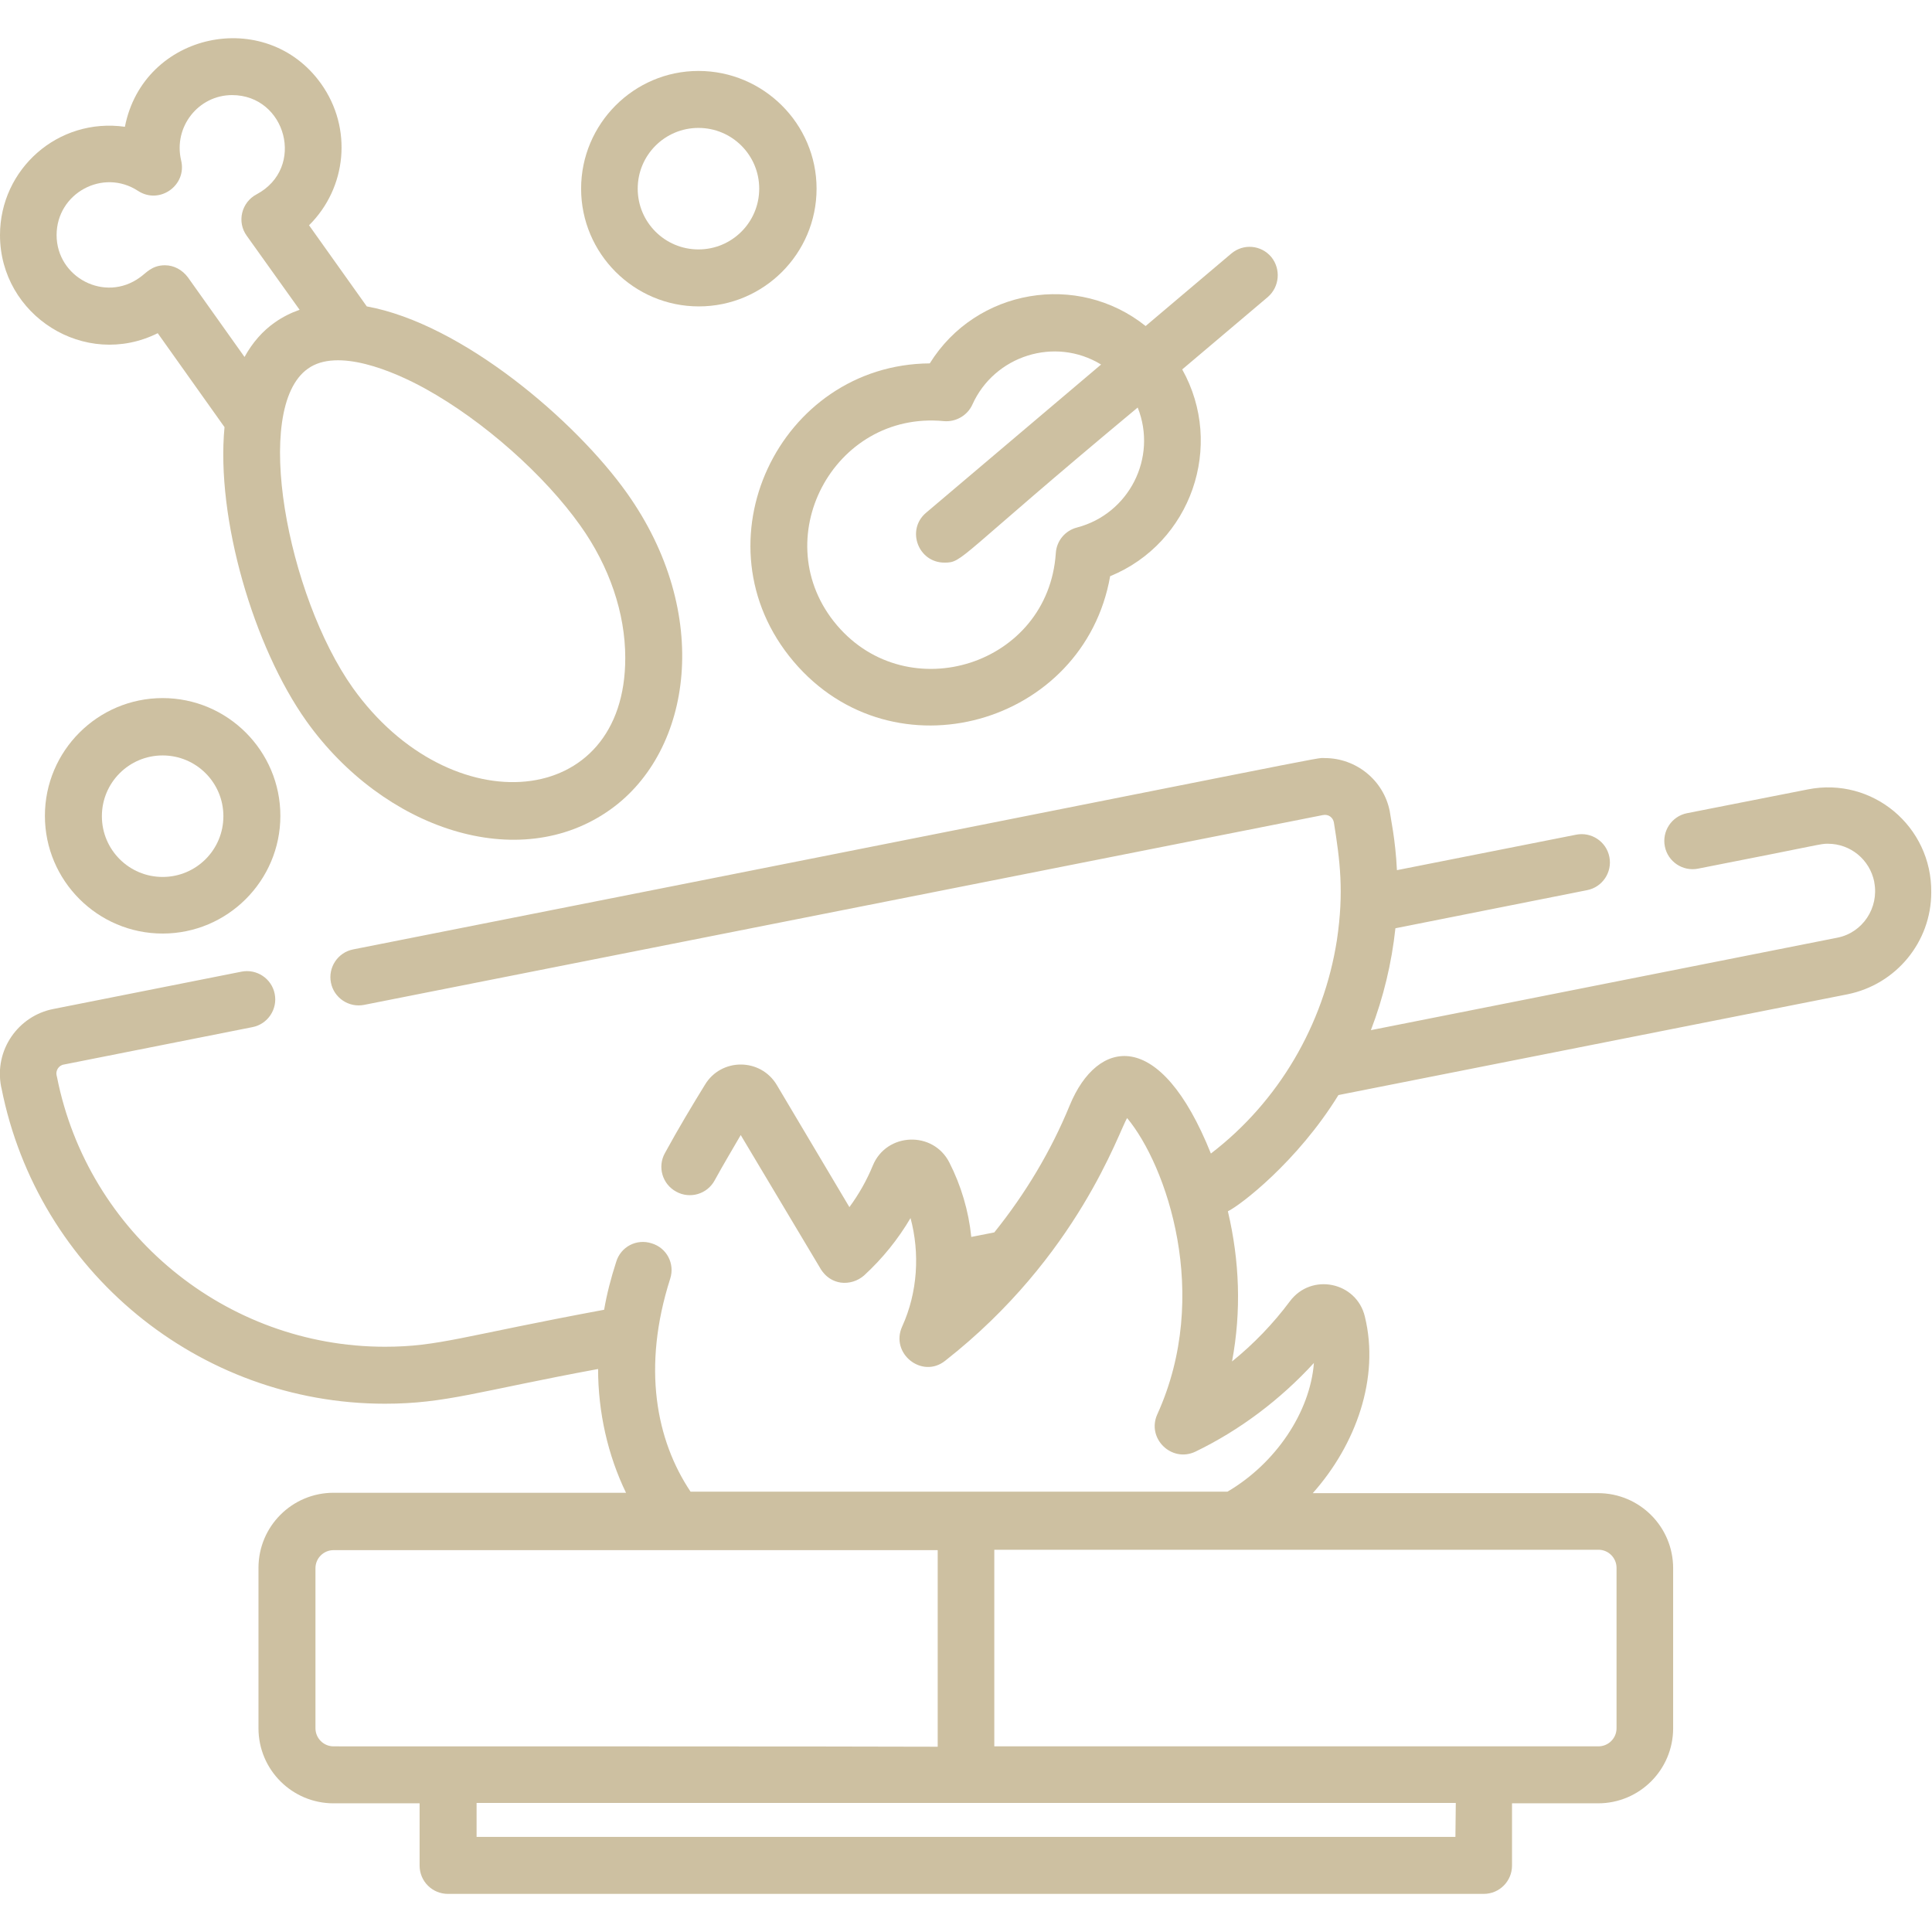 <?xml version="1.0" encoding="utf-8"?>
<!-- Generator: Adobe Illustrator 26.3.1, SVG Export Plug-In . SVG Version: 6.00 Build 0)  -->
<svg version="1.1" id="Capa_1" xmlns="http://www.w3.org/2000/svg" xmlns:xlink="http://www.w3.org/1999/xlink" x="0px" y="0px"
	 viewBox="0 0 512 512" style="enable-background:new 0 0 512 512;" xml:space="preserve">
<style type="text/css">
	.st0{fill:#CDC0A1;}
</style>
<g>
	<g>
		<path class="st0" d="M479.1,209.2l-32,6.3c-4.1,0.8-6.7,4.8-5.9,8.8c0.8,4.1,4.8,6.7,8.8,5.9c33.8-6.6,32.3-6.6,34.4-6.6
			c6,0,11.1,4.2,12.3,10.1l0,0.1c1.3,6.8-3.1,13.4-9.8,14.7l-123.6,24.5c3.3-8.6,5.5-17.7,6.5-27l50.8-10.1c4.1-0.8,6.7-4.8,5.9-8.8
			c-0.8-4.1-4.8-6.7-8.8-5.9l-47.5,9.4c-0.4-8.3-1.7-13.9-1.9-15.6c-1.6-8.2-8.9-14.1-17.2-14.1c-3.2,0,13-2.8-257.5,50.7
			c-4.1,0.8-6.7,4.8-5.9,8.8c0.8,4.1,4.8,6.7,8.8,5.9l254.1-50.3c1.5-0.3,2.7,0.7,2.9,2c1.6,10,2.7,18.3,0.8,31.1
			c-3.5,22.5-15.5,42.9-33.4,56.6c-13.5-33.7-30.1-30.5-37.4-12.8c-5,12.2-11.8,23.5-20,33.7l-6.1,1.2c-0.7-6.9-2.7-13.6-5.8-19.7
			c-4.3-8.5-16.7-8-20.3,0.8c-1.6,3.9-3.7,7.6-6.2,11l-19.2-32.3c-4.3-7.3-14.8-7.3-19.1-0.1c-3.2,5.2-7,11.5-10.6,18.1
			c-2,3.6-0.7,8.2,3,10.2c3.6,2,8.2,0.7,10.2-3c2.3-4.2,4.7-8.2,6.9-12l20.9,35c0.1,0.1,1.6,3.5,5.6,4.1c2.2,0.3,4.5-0.4,6.2-1.9
			c4.9-4.5,9-9.6,12.3-15.2c2.5,9.3,1.9,19.7-2.2,28.7c-3.3,7.2,5.3,14,11.4,9.1c35.2-27.6,46-60.8,48.2-64.3
			c10.4,12.5,22.4,46.8,8,78.5c-2.9,6.4,3.8,12.9,10.1,9.9c11.8-5.7,22.5-13.8,31.4-23.5c-1,13-10.1,26.6-22.9,34.1H183
			c-9.1-13.6-12.9-32.9-5.4-56.4c1.3-4-0.9-8.2-4.9-9.4c-4-1.3-8.2,0.9-9.4,4.9c-1.4,4.3-2.5,8.6-3.2,12.7
			c-37.7,7-43.9,9.8-58.1,9.8c-42.1,0-78.7-30-86.9-71.5l-0.1-0.4c-0.3-1.2,0.5-2.7,2-2.9l49.9-9.9c4.1-0.8,6.7-4.8,5.9-8.8
			c-0.8-4.1-4.8-6.7-8.8-5.9l-49.9,9.9c-9.2,1.8-15.7,10.8-13.8,20.6l0.1,0.4C10,336.9,52.7,372,102,372c16.1,0,24.6-3.3,56.5-9.2
			c0,11.5,2.6,22.9,7.4,32.8H88.4c-11,0-19.9,8.9-19.9,19.9V458c0,11,8.9,19.9,19.9,19.9h22.8v16.5c0,4.2,3.4,7.5,7.5,7.5h274.5
			c4.2,0,7.5-3.4,7.5-7.5v-16.5h22.8c11,0,19.9-8.9,19.9-19.9v-42.4c0-11-8.9-19.9-19.9-19.9h-75.6c11.4-12.8,17.8-30.5,13.8-46.8
			c-2.2-9.2-14.2-11.7-19.9-4c-4.4,5.9-9.6,11.3-15.3,15.9c2.5-13.3,2-26.7-1.1-39.8c3.2-1.5,18.4-13.1,29.3-30.8l134.9-26.7
			c12.9-2.6,22.2-13.9,22.2-27C512,219,496.2,205.8,479.1,209.2z M88.4,462.8c-2.7,0-4.8-2.2-4.8-4.8v-42.4c0-2.7,2.2-4.8,4.8-4.8
			h160.1v52.1C231.2,462.8,106.7,462.8,88.4,462.8z M385.7,486.8H126.3v-9h259.5L385.7,486.8L385.7,486.8z M423.6,410.7L423.6,410.7
			c2.7,0,4.8,2.2,4.8,4.8V458c0,2.7-2.2,4.8-4.8,4.8c-17.5,0-143.3,0-160.1,0v-52.1L423.6,410.7L423.6,410.7z"/>
	</g>
</g>
<g>
	<g>
		<path class="st0" d="M336.9,68.1c-2.7-3.2-7.4-3.6-10.6-0.9l-22.7,19.2c-18-14.4-44.9-9.9-57.2,9.9c-39.9,0.3-62.6,47.7-36.1,79
			c26.5,31.3,77,16.7,83.9-22.6c21.5-8.8,30.4-34.6,19.1-54.8L336,78.7C339.1,76,339.5,71.3,336.9,68.1z M285.4,139.8
			c-3.1,0.8-5.4,3.5-5.6,6.8c-2,29.7-39.1,41.3-58,19.1c-19.1-22.5-1-56.9,28.3-54.1c3.2,0.3,6.3-1.5,7.6-4.4
			c5.8-12.9,21.8-18.1,34.1-10.6l-46.4,39.3c-5.3,4.5-2.1,13.2,4.9,13.2c5,0,3-1,51.2-41.1C306.8,121.3,299.2,136.2,285.4,139.8z"/>
	</g>
</g>
<g>
	<g>
		<path class="st0" d="M185.1,18.8C168,18.8,154,32.8,154,50s14,31.2,31.2,31.2c17.2,0,31.2-14,31.2-31.2S202.3,18.8,185.1,18.8z
			 M185.1,66.1c-8.9,0-16.1-7.2-16.1-16.1s7.2-16.1,16.1-16.1c8.9,0,16.1,7.2,16.1,16.1S194,66.1,185.1,66.1z"/>
	</g>
</g>
<g>
	<g>
		<path class="st0" d="M43.1,185c-17.2,0-31.2,14-31.2,31.2s14,31.2,31.2,31.2s31.2-14,31.2-31.2S60.3,185,43.1,185z M43.1,232.4
			c-8.9,0-16.1-7.2-16.1-16.1s7.2-16.1,16.1-16.1s16.1,7.2,16.1,16.1S52,232.4,43.1,232.4z"/>
	</g>
</g>
<g>
	<g>
		<path class="st0" d="M166.1,130.6c-13.6-19.1-43.6-44.8-68.9-49.4L81.9,59.7c10-9.9,11.6-25.7,3.2-37.5C70.5,1.7,38,8.5,33.1,33.6
			C15.4,31.1,0,44.8,0,62.3c0,21.3,22.5,35.6,41.8,26l17.7,24.9c-2.3,24.1,7.7,58.2,21.7,77.9c20.4,28.6,56.3,40.8,80.6,23.4
			C183.5,199,188.8,162.5,166.1,130.6z M72.9,85.4c-3.3,2.3-6,5.4-8.1,9.2l-15-21.1c-1.5-2-3.7-3.2-6.1-3.2c-3.5,0-5,2.1-6.6,3.2
			C27.8,80.3,15,73.5,15,62.3c0-11.1,12.3-17.8,21.6-11.7c5.7,3.7,13-1.5,11.4-8.1c-2.1-8.9,4.6-17.3,13.5-17.3
			c14.3,0,19.6,19.3,6.5,26.3c-4,2.1-5.3,7.3-2.6,11l14,19.6C77.1,82.9,74.9,84,72.9,85.4C72.9,85.4,72.9,85.4,72.9,85.4z
			 M93.5,182.3c-17.3-24.4-26.8-74.1-11.9-84.6c7.8-5.6,22.6,0.6,31.1,5.3c15.4,8.5,31.6,22.9,41.1,36.3c7.7,10.8,11.9,23.2,11.9,35
			C165.8,214.8,119.4,218.6,93.5,182.3z"/>
	</g>
</g>
</svg>
